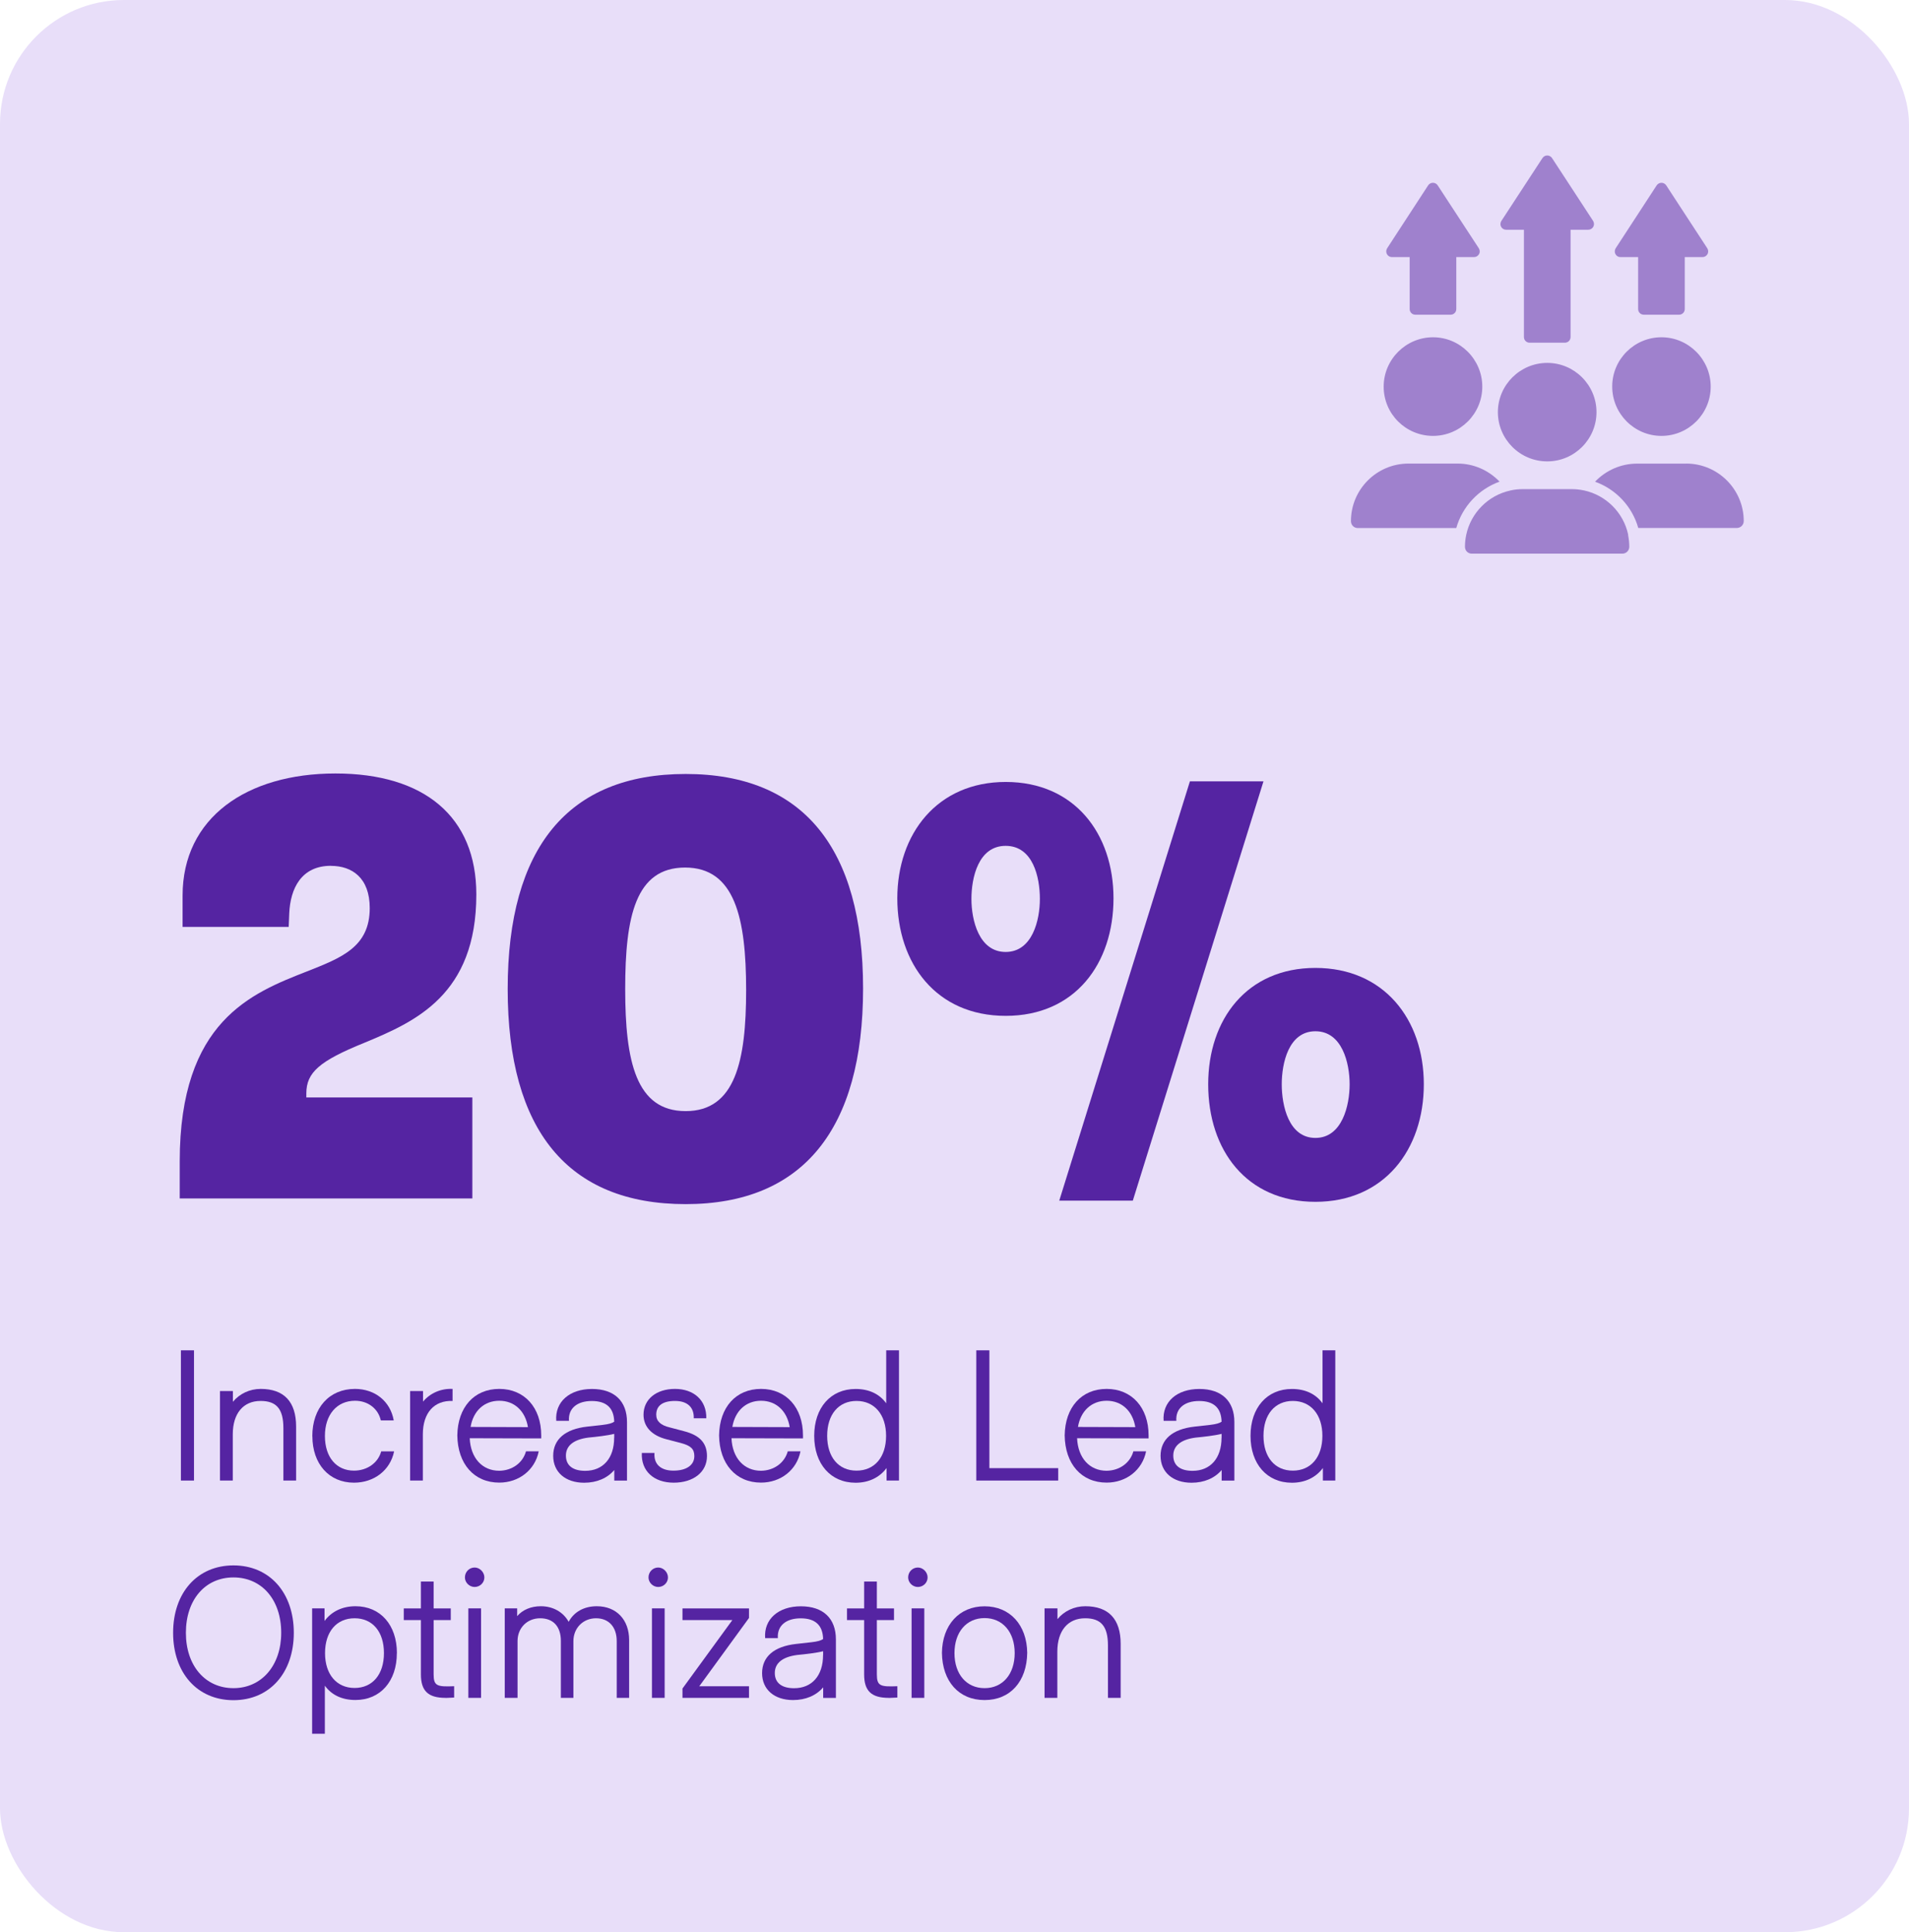 <?xml version="1.0" encoding="UTF-8"?>
<svg xmlns="http://www.w3.org/2000/svg" viewBox="0 0 306.23 309.94">
  <g style="isolation: isolate;">
    <g id="Layer_2">
      <g id="Layer_1-2" data-name="Layer_1">
        <g>
          <rect width="306.23" height="309.94" rx="19.88" ry="19.88" style="fill: #e8def9;"/>
          <g style="mix-blend-mode: multiply; opacity: .5;">
            <path d="M233.61,84.7h-15.81c-.61,0-1.09-.49-1.09-1.11,0-5.09,4.14-9.23,9.23-9.23h7.9c2.54,0,4.97,1.07,6.71,2.9-3.36,1.21-5.96,3.98-6.94,7.43ZM261.18,85.75c-.76-3.53-3.54-6.31-7.07-7.08-.03,0-.04-.01-.07-.01-.61-.13-1.25-.2-1.9-.2h-7.9c-.66,0-1.3.07-1.93.21-.01,0-.03,0-.03.01-3.54.77-6.34,3.58-7.08,7.13h0c-.13.62-.2,1.25-.2,1.89s.49,1.11,1.09,1.11h24.16c.61,0,1.11-.49,1.11-1.11s-.07-1.24-.18-1.82c0-.05-.01-.09-.01-.13ZM270.48,74.37h-7.9c-2.55,0-4.97,1.07-6.71,2.9,3.35,1.2,5.96,3.97,6.93,7.42h15.81c.61,0,1.11-.49,1.11-1.11,0-5.08-4.14-9.22-9.23-9.22h0ZM266.52,69.92c4.36,0,7.9-3.55,7.9-7.9s-3.55-7.92-7.9-7.92-7.9,3.54-7.9,7.9,3.54,7.92,7.9,7.92h0ZM259.93,41.24h2.85v8.33c0,.51.4.91.91.91h5.66c.51,0,.91-.4.91-.91v-8.33h2.84c.34,0,.64-.18.81-.48.16-.3.14-.65-.04-.94l-3.29-5.04-3.29-5.04c-.17-.26-.46-.42-.77-.42s-.6.16-.77.42l-6.57,10.08c-.18.29-.2.64-.04.94s.46.48.79.48h0ZM223.28,41.24h2.85v8.33c0,.51.4.91.91.91h5.66c.51,0,.91-.4.91-.91v-8.33h2.84c.34,0,.64-.18.81-.48s.14-.65-.04-.94l-6.59-10.08c-.17-.26-.46-.42-.77-.42s-.6.16-.77.42l-6.57,10.08c-.18.29-.2.64-.04.94s.47.48.79.48ZM248.2,74.01c4.36,0,7.9-3.55,7.9-7.9s-3.55-7.9-7.9-7.9-7.92,3.55-7.92,7.9,3.55,7.9,7.92,7.9ZM241.61,36.85h2.85v17.21c0,.51.4.91.91.91h5.66c.51,0,.91-.4.91-.91v-17.21h2.84c.34,0,.64-.18.81-.48.16-.3.14-.65-.04-.94l-3.29-5.04-3.29-5.03c-.17-.26-.46-.42-.77-.42s-.6.16-.77.42l-6.59,10.08c-.18.29-.2.64-.04.94s.47.47.81.47h0ZM229.88,69.92c4.36,0,7.9-3.55,7.9-7.9s-3.55-7.92-7.9-7.92-7.92,3.55-7.92,7.92,3.54,7.9,7.92,7.9Z" style="fill: #5524a2;"/>
          </g>
          <g>
            <path d="M53.08,138.88c-4.76,0-6.5,3.66-6.68,7.6l-.09,2.2h-17.02v-5.03c0-12.45,10.25-19.58,24.52-19.58s22.6,6.95,22.6,19.4c0,16.11-9.79,20.41-17.94,23.79-7.23,2.93-9.33,4.76-9.33,8.14v.64h26.63v16.2H28.83v-5.95c0-22.51,11.53-26.99,20.41-30.47,5.58-2.2,10.07-3.93,10.07-10.16,0-4.85-2.84-6.77-6.22-6.77Z" style="fill: #5524a2;"/>
            <path d="M81.44,158.65c0-22.69,9.7-34.5,28.55-34.5s28.46,11.9,28.46,34.41-9.61,34.59-28.46,34.59-28.55-11.8-28.55-34.5ZM119.69,158.83c0-11.62-1.83-19.67-9.79-19.67s-9.61,7.87-9.61,19.49,1.74,19.58,9.7,19.58,9.7-8.05,9.7-19.4Z" style="fill: #5524a2;"/>
            <path d="M143.94,144.1c0-10.34,6.4-18.67,17.39-18.67s17.29,8.24,17.29,18.67-6.13,18.85-17.29,18.85-17.39-8.42-17.39-18.85ZM166.81,144.19c0-3.48-1.1-8.51-5.49-8.51s-5.49,5.13-5.49,8.51,1.19,8.51,5.49,8.51,5.49-5.12,5.49-8.51ZM169.92,192.59l20.96-67.26h11.8l-20.96,67.26h-11.8ZM193.81,173.93c0-10.43,6.22-18.67,17.2-18.67s17.39,8.24,17.39,18.67-6.31,18.85-17.39,18.85-17.2-8.33-17.2-18.85ZM216.5,173.93c0-3.39-1.19-8.51-5.49-8.51s-5.4,5.12-5.4,8.51,1.1,8.6,5.4,8.6,5.49-5.22,5.49-8.6Z" style="fill: #5524a2;"/>
          </g>
          <g>
            <path d="M31.12,237.49h-2.1v-20.89h2.1v20.89Z" style="fill: #5524a2;"/>
            <path d="M37.33,237.49h-2.04v-14.36h2.07v1.73c1.08-1.31,2.7-2.07,4.46-2.07,3.75,0,5.68,2.07,5.68,6.04v8.66h-2.04v-8.4c0-3.09-1.11-4.37-3.66-4.37-2.78,0-4.46,2.01-4.46,5.36v7.41Z" style="fill: #5524a2;"/>
            <path d="M50.1,230.37c0-4.54,2.72-7.58,6.84-7.58,3.21,0,5.68,1.99,6.22,5.05h-2.07c-.43-1.9-2.07-3.15-4.14-3.15-2.89,0-4.83,2.21-4.83,5.65s1.87,5.56,4.66,5.56c2.1,0,3.86-1.22,4.37-3.09h2.07c-.62,3.04-3.21,5.02-6.44,5.02-4,0-6.67-3.01-6.67-7.46Z" style="fill: #5524a2;"/>
            <path d="M67.83,237.49h-2.04v-14.36h2.07v1.7c1.13-1.36,2.87-2.13,4.74-2.04v1.93c-2.95-.11-4.77,1.9-4.77,5.36v7.41Z" style="fill: #5524a2;"/>
            <path d="M73.36,230.25c.06-4.51,2.7-7.46,6.73-7.46s6.73,2.98,6.73,7.46v.48l-11.47-.03c.14,3.18,2.02,5.22,4.74,5.22,2.07-.03,3.77-1.25,4.29-3.12h2.04c-.6,3.01-3.18,5.02-6.33,5.02-4.03,0-6.67-2.98-6.73-7.58ZM84.69,228.92c-.43-2.61-2.19-4.23-4.6-4.23s-4.17,1.62-4.6,4.2l9.2.03Z" style="fill: #5524a2;"/>
            <path d="M88.74,233.52c0-2.64,1.93-4.29,5.45-4.68l2.5-.28c.96-.11,1.53-.28,1.84-.51-.06-2.21-1.25-3.32-3.6-3.32s-3.8,1.19-3.66,3.18h-2.04c-.23-3.04,2.13-5.11,5.73-5.11s5.62,1.96,5.62,5.31v9.39h-2.04v-1.7c-1.11,1.31-2.81,2.04-4.83,2.04-3.01,0-4.97-1.7-4.97-4.31ZM98.53,230.62v-.62c-1.11.28-2.89.48-4.17.6-2.36.31-3.58,1.31-3.58,2.89s1.11,2.44,3.09,2.44c2.87,0,4.65-2.02,4.65-5.31Z" style="fill: #5524a2;"/>
            <path d="M102.98,233.06h2.01c-.14,1.76.96,2.84,3.04,2.84s3.35-.88,3.35-2.33c0-1.13-.54-1.67-2.16-2.1l-2.3-.6c-2.36-.6-3.69-2.01-3.69-3.94,0-2.47,2.04-4.14,5.05-4.14s5.08,1.82,5.02,4.71h-2.01c.06-1.76-1.02-2.78-3.01-2.78s-3.01.77-3.01,2.21c0,1.02.71,1.7,2.18,2.04l2.27.6c2.53.65,3.69,1.9,3.69,4,0,2.55-2.16,4.26-5.34,4.26s-5.25-1.87-5.11-4.77Z" style="fill: #5524a2;"/>
            <path d="M115.35,230.25c.06-4.51,2.7-7.46,6.73-7.46s6.73,2.98,6.73,7.46v.48l-11.47-.03c.14,3.18,2.02,5.22,4.74,5.22,2.07-.03,3.77-1.25,4.29-3.12h2.04c-.6,3.01-3.18,5.02-6.33,5.02-4.03,0-6.67-2.98-6.73-7.58ZM126.68,228.92c-.43-2.61-2.19-4.23-4.6-4.23s-4.17,1.62-4.6,4.2l9.2.03Z" style="fill: #5524a2;"/>
            <path d="M142.17,216.6h2.04v20.89h-1.99v-2.01c-1.14,1.53-2.87,2.36-4.97,2.36-4,0-6.64-3.01-6.64-7.52s2.64-7.52,6.64-7.52c2.13,0,3.83.79,4.91,2.3v-8.49ZM142.14,230.31c0-3.41-1.87-5.59-4.74-5.59s-4.71,2.16-4.71,5.59,1.82,5.59,4.71,5.59,4.74-2.16,4.74-5.59Z" style="fill: #5524a2;"/>
            <path d="M169.75,237.49h-13.14v-20.89h2.1v18.9h11.04v1.99Z" style="fill: #5524a2;"/>
            <path d="M170.79,230.25c.06-4.51,2.7-7.46,6.73-7.46s6.73,2.98,6.73,7.46v.48l-11.47-.03c.14,3.18,2.02,5.22,4.74,5.22,2.07-.03,3.77-1.25,4.29-3.12h2.04c-.6,3.01-3.18,5.02-6.33,5.02-4.03,0-6.67-2.98-6.73-7.58ZM182.12,228.92c-.43-2.61-2.19-4.23-4.6-4.23s-4.17,1.62-4.6,4.2l9.2.03Z" style="fill: #5524a2;"/>
            <path d="M186.17,233.52c0-2.64,1.93-4.29,5.45-4.68l2.5-.28c.96-.11,1.53-.28,1.84-.51-.06-2.21-1.25-3.32-3.6-3.32s-3.8,1.19-3.66,3.18h-2.04c-.23-3.04,2.13-5.11,5.73-5.11s5.62,1.96,5.62,5.31v9.39h-2.04v-1.7c-1.11,1.31-2.81,2.04-4.83,2.04-3.01,0-4.97-1.7-4.97-4.31ZM195.96,230.62v-.62c-1.11.28-2.89.48-4.17.6-2.36.31-3.58,1.31-3.58,2.89s1.11,2.44,3.09,2.44c2.87,0,4.65-2.02,4.65-5.31Z" style="fill: #5524a2;"/>
            <path d="M212.16,216.6h2.04v20.89h-1.99v-2.01c-1.14,1.53-2.87,2.36-4.97,2.36-4,0-6.64-3.01-6.64-7.52s2.64-7.52,6.64-7.52c2.13,0,3.83.79,4.91,2.3v-8.49ZM212.13,230.31c0-3.41-1.87-5.59-4.74-5.59s-4.71,2.16-4.71,5.59,1.82,5.59,4.71,5.59,4.74-2.16,4.74-5.59Z" style="fill: #5524a2;"/>
            <path d="M27.77,261.91c0-6.44,3.89-10.81,9.68-10.81s9.68,4.37,9.68,10.81-3.89,10.81-9.68,10.81-9.68-4.37-9.68-10.81ZM45.11,261.91c0-5.31-3.12-8.88-7.66-8.88s-7.63,3.58-7.63,8.88,3.12,8.88,7.63,8.88,7.66-3.63,7.66-8.88Z" style="fill: #5524a2;"/>
            <path d="M63.66,265.17c0,4.51-2.64,7.52-6.64,7.52-2.13,0-3.83-.79-4.91-2.3v7.72h-2.04v-20.12h1.99v2.02c1.14-1.53,2.87-2.36,4.97-2.36,4,0,6.64,3.01,6.64,7.52ZM61.59,265.17c0-3.43-1.82-5.59-4.71-5.59s-4.74,2.16-4.74,5.59,1.87,5.59,4.74,5.59,4.71-2.16,4.71-5.59Z" style="fill: #5524a2;"/>
            <path d="M71.49,272.35c-2.81,0-3.97-1.11-3.97-3.77v-8.71h-2.75v-1.87h2.75v-4.31h2.04v4.31h2.75v1.87h-2.75v8.71c0,1.87.57,2.01,3.29,1.9v1.82l-1.36.06Z" style="fill: #5524a2;"/>
            <path d="M74.58,253.03c0-.88.68-1.59,1.56-1.59.82,0,1.56.74,1.56,1.59s-.71,1.53-1.56,1.53-1.56-.71-1.56-1.53ZM77.17,272.35h-2.04v-14.36h2.04v14.36Z" style="fill: #5524a2;"/>
            <path d="M83.01,272.35h-2.04v-14.36h1.99v1.25c.88-1.02,2.21-1.59,3.8-1.59,1.96,0,3.6.94,4.46,2.5.85-1.59,2.47-2.5,4.51-2.5,3.15,0,5.19,2.16,5.19,5.42v9.28h-1.99v-9.11c0-2.27-1.28-3.66-3.32-3.66s-3.63,1.53-3.63,3.69v9.08h-2.01v-9.14c0-2.3-1.22-3.63-3.32-3.63s-3.63,1.56-3.63,3.66v9.11Z" style="fill: #5524a2;"/>
            <path d="M104.03,253.03c0-.88.68-1.59,1.56-1.59.82,0,1.56.74,1.56,1.59s-.71,1.53-1.56,1.53-1.56-.71-1.56-1.53ZM106.62,272.35h-2.04v-14.36h2.04v14.36Z" style="fill: #5524a2;"/>
            <path d="M120.15,272.35h-10.67v-1.5l8-10.98h-8v-1.87h10.67v1.53l-7.98,10.96h7.98v1.87Z" style="fill: #5524a2;"/>
            <path d="M122.25,268.38c0-2.64,1.93-4.29,5.45-4.68l2.5-.28c.96-.11,1.53-.28,1.84-.51-.06-2.21-1.25-3.32-3.6-3.32s-3.8,1.19-3.66,3.18h-2.04c-.23-3.04,2.13-5.11,5.73-5.11s5.62,1.96,5.62,5.31v9.39h-2.04v-1.7c-1.11,1.31-2.81,2.04-4.83,2.04-3.01,0-4.97-1.7-4.97-4.31ZM132.04,265.49v-.62c-1.11.28-2.89.48-4.17.6-2.36.31-3.58,1.31-3.58,2.89s1.11,2.44,3.09,2.44c2.87,0,4.65-2.02,4.65-5.31Z" style="fill: #5524a2;"/>
            <path d="M142.59,272.35c-2.81,0-3.97-1.11-3.97-3.77v-8.71h-2.75v-1.87h2.75v-4.31h2.04v4.31h2.75v1.87h-2.75v8.71c0,1.87.57,2.01,3.29,1.9v1.82l-1.36.06Z" style="fill: #5524a2;"/>
            <path d="M145.68,253.03c0-.88.68-1.59,1.56-1.59.82,0,1.56.74,1.56,1.59s-.71,1.53-1.56,1.53-1.56-.71-1.56-1.53ZM148.27,272.35h-2.04v-14.36h2.04v14.36Z" style="fill: #5524a2;"/>
            <path d="M151.1,265.12c.06-4.48,2.78-7.46,6.84-7.46s6.78,2.98,6.84,7.46c-.06,4.6-2.72,7.58-6.84,7.58s-6.78-2.98-6.84-7.58ZM162.77,265.17c0-3.38-1.93-5.62-4.83-5.62s-4.83,2.24-4.83,5.62,1.93,5.62,4.83,5.62,4.83-2.24,4.83-5.62Z" style="fill: #5524a2;"/>
            <path d="M169.6,272.35h-2.04v-14.36h2.07v1.73c1.08-1.31,2.7-2.07,4.46-2.07,3.75,0,5.68,2.07,5.68,6.04v8.66h-2.04v-8.4c0-3.09-1.11-4.37-3.66-4.37-2.78,0-4.46,2.01-4.46,5.36v7.41Z" style="fill: #5524a2;"/>
          </g>
        </g>
      </g>
    </g>
  </g>
</svg>